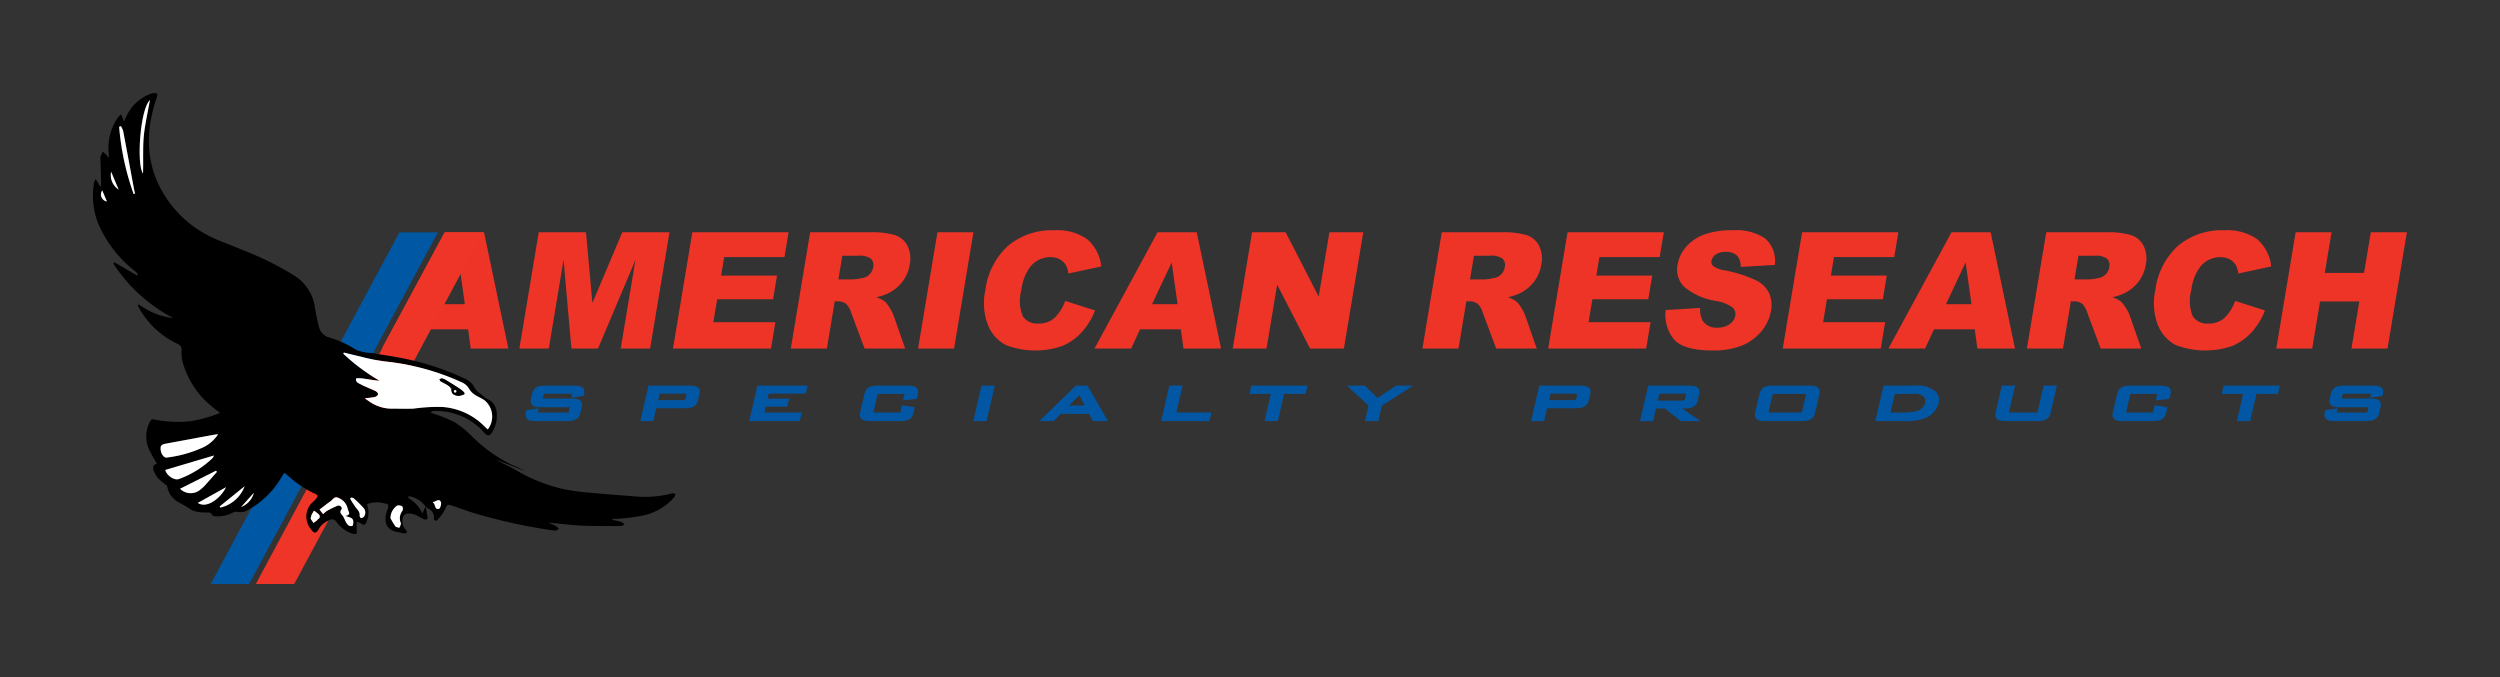 <svg xmlns="http://www.w3.org/2000/svg" id="Layer_1" data-name="Layer 1" viewBox="0 0 268.526 72.731"><rect x="0" y="0" width="268.526" height="72.731" fill="#333333" stroke="none"/><g><path id="fullLogo" d="M50.281,35.373H45.9l-.952,2.061H41.009L47.782,24.948H51.99l2.612,12.486h-4.04Zm-.351-2.7-.63-4.489-2.111,4.489Z" style="fill: #ed3427"></path><path id="fullLogo-2" data-name="fullLogo" d="M57.867,24.948h5.074l.69,7.597,3.209-7.597h5.071l-2.08,12.486h-3.16l1.586-9.523-4.021,9.523h-2.86l-.844-9.523-1.586,9.523H55.787Z" style="fill: #ed3427"></path><path id="fullLogo-3" data-name="fullLogo" d="M74.365,24.948h10.34l-.444,2.667H77.787l-.33,1.984h6.005l-.424,2.546H77.032l-.41,2.461h6.661l-.471,2.828H72.285Z" style="fill: #ed3427"></path><path id="fullLogo-4" data-name="fullLogo" d="M84.941,37.434l2.08-12.486H93.452a8.813,8.813,0,0,1,2.683.307A2.305,2.305,0,0,1,97.47,26.391a3.127,3.127,0,0,1,.242,2.023,4.031,4.031,0,0,1-.741,1.792A4.434,4.434,0,0,1,95.548,31.43a5.487,5.487,0,0,1-1.438.494,3.152,3.152,0,0,1,.928.46,3.055,3.055,0,0,1,.508.656,3.933,3.933,0,0,1,.411.776l1.266,3.618H92.863l-1.427-3.816a2.325,2.325,0,0,0-.538-.963,1.413,1.413,0,0,0-.897-.29h-.341l-.844,5.068Zm5.112-7.427h1.627a6.238,6.238,0,0,0,1.05-.17,1.264,1.264,0,0,0,.692-.392,1.373,1.373,0,0,0,.363-.725,1,1,0,0,0-.228-.928,2.073,2.073,0,0,0-1.386-.323H90.476Z" style="fill: #ed3427"></path><path id="fullLogo-5" data-name="fullLogo" d="M100.691,24.948h3.867l-2.08,12.486H98.611Z" style="fill: #ed3427"></path><path id="fullLogo-6" data-name="fullLogo" d="M114.411,32.324l3.21,1.022a7.646,7.646,0,0,1-1.469,2.376,5.883,5.883,0,0,1-2.058,1.439,8.852,8.852,0,0,1-6.072-.106,4.142,4.142,0,0,1-1.88-2.081,6.514,6.514,0,0,1-.302-3.813,7.72,7.72,0,0,1,2.442-4.762,7.283,7.283,0,0,1,4.94-1.664,5.597,5.597,0,0,1,3.55.954,4.529,4.529,0,0,1,1.518,2.93l-3.534.758a2.5,2.5,0,0,0-.235-.835,1.75,1.75,0,0,0-.679-.681,2.039,2.039,0,0,0-1.008-.239,2.726,2.726,0,0,0-2.187,1.056,5.144,5.144,0,0,0-.937,2.458,4.337,4.337,0,0,0,.156,2.846,1.815,1.815,0,0,0,1.644.77,2.512,2.512,0,0,0,1.777-.622A4.742,4.742,0,0,0,114.411,32.324Z" style="fill: #ed3427"></path><path id="fullLogo-7" data-name="fullLogo" d="M126.834,35.373h-4.381l-.952,2.061h-3.94l6.774-12.486h4.208l2.612,12.486h-4.04Zm-.351-2.7-.63-4.489-2.111,4.489Z" style="fill: #ed3427"></path><path id="fullLogo-8" data-name="fullLogo" d="M134.488,24.948h3.603l3.55,6.908,1.151-6.908H146.43l-2.08,12.486h-3.637l-3.534-6.856-1.142,6.856H132.408Z" style="fill: #ed3427"></path><path id="fullLogo-9" data-name="fullLogo" d="M152.782,37.434l2.08-12.486h6.431a8.813,8.813,0,0,1,2.683.307,2.305,2.305,0,0,1,1.335,1.137,3.128,3.128,0,0,1,.242,2.023,4.03,4.03,0,0,1-.741,1.792A4.433,4.433,0,0,1,163.389,31.43a5.487,5.487,0,0,1-1.438.494,3.151,3.151,0,0,1,.928.46,3.055,3.055,0,0,1,.508.656,3.94,3.94,0,0,1,.411.776l1.266,3.618h-4.359l-1.427-3.816a2.325,2.325,0,0,0-.538-.963,1.413,1.413,0,0,0-.897-.29h-.341l-.844,5.068Zm5.112-7.427h1.627a6.237,6.237,0,0,0,1.05-.17,1.264,1.264,0,0,0,.692-.392,1.373,1.373,0,0,0,.363-.725,1,1,0,0,0-.228-.928,2.074,2.074,0,0,0-1.386-.323h-1.695Z" style="fill: #ed3427"></path><path id="fullLogo-10" data-name="fullLogo" d="M168.371,24.948h10.34l-.444,2.667h-6.474l-.33,1.984h6.005l-.424,2.546h-6.005l-.41,2.461h6.661l-.471,2.828H166.291Z" style="fill: #ed3427"></path><path id="fullLogo-11" data-name="fullLogo" d="M178.911,33.303l3.709-.23a2.469,2.469,0,0,0,.258,1.363,1.709,1.709,0,0,0,1.578.758,2.163,2.163,0,0,0,1.338-.387,1.423,1.423,0,0,0,.597-.899.98.98,0,0,0-.281-.869,4.179,4.179,0,0,0-1.857-.724,6.995,6.995,0,0,1-3.367-1.516,2.623,2.623,0,0,1-.688-2.41,3.857,3.857,0,0,1,.86-1.819,4.683,4.683,0,0,1,1.902-1.346,8.478,8.478,0,0,1,3.153-.49,5.577,5.577,0,0,1,3.501.89,3.225,3.225,0,0,1,1.023,2.832l-3.673.213a1.647,1.647,0,0,0-.404-1.227,1.705,1.705,0,0,0-1.218-.383,1.762,1.762,0,0,0-1.062.285,1.073,1.073,0,0,0-.457.695.588.588,0,0,0,.192.536,2.677,2.677,0,0,0,1.218.46,14.015,14.015,0,0,1,3.44,1.103,2.994,2.994,0,0,1,1.362,1.384,3.215,3.215,0,0,1,.19,1.849,4.661,4.661,0,0,1-1.033,2.215,5.266,5.266,0,0,1-2.113,1.537,8.171,8.171,0,0,1-3.094.523q-3.186,0-4.208-1.226A4.155,4.155,0,0,1,178.911,33.303Z" style="fill: #ed3427"></path><path id="fullLogo-12" data-name="fullLogo" d="M193.565,24.948h10.34l-.444,2.667h-6.474l-.33,1.984h6.005l-.424,2.546h-6.005l-.41,2.461h6.661l-.471,2.828H191.485Z" style="fill: #ed3427"></path><path id="fullLogo-13" data-name="fullLogo" d="M212.11,35.373h-4.381l-.952,2.061h-3.939l6.773-12.486h4.208l2.612,12.486h-4.04Zm-.351-2.7-.63-4.489-2.111,4.489Z" style="fill: #ed3427"></path><path id="fullLogo-14" data-name="fullLogo" d="M217.71,37.434l2.08-12.486h6.431a8.813,8.813,0,0,1,2.683.307,2.305,2.305,0,0,1,1.335,1.137,3.129,3.129,0,0,1,.242,2.023,4.031,4.031,0,0,1-.741,1.792,4.433,4.433,0,0,1-1.422,1.223,5.487,5.487,0,0,1-1.438.494,3.149,3.149,0,0,1,.928.46,3.051,3.051,0,0,1,.508.656,3.939,3.939,0,0,1,.411.776l1.266,3.618h-4.359l-1.427-3.816a2.324,2.324,0,0,0-.538-.963,1.413,1.413,0,0,0-.897-.29h-.341l-.844,5.068Zm5.112-7.427h1.627a6.237,6.237,0,0,0,1.05-.17,1.263,1.263,0,0,0,.692-.392,1.373,1.373,0,0,0,.363-.725,1,1,0,0,0-.228-.928,2.073,2.073,0,0,0-1.386-.323h-1.695Z" style="fill: #ed3427"></path><path id="fullLogo-15" data-name="fullLogo" d="M240.076,32.324l3.21,1.022a7.644,7.644,0,0,1-1.469,2.376,5.882,5.882,0,0,1-2.058,1.439,8.852,8.852,0,0,1-6.072-.106,4.141,4.141,0,0,1-1.88-2.081,6.515,6.515,0,0,1-.302-3.813,7.72,7.72,0,0,1,2.442-4.762,7.284,7.284,0,0,1,4.94-1.664,5.597,5.597,0,0,1,3.55.954,4.528,4.528,0,0,1,1.518,2.93l-3.534.758a2.5,2.5,0,0,0-.235-.835,1.75,1.75,0,0,0-.679-.681,2.038,2.038,0,0,0-1.008-.239,2.726,2.726,0,0,0-2.187,1.056,5.143,5.143,0,0,0-.937,2.458,4.337,4.337,0,0,0,.156,2.846,1.815,1.815,0,0,0,1.644.77,2.511,2.511,0,0,0,1.777-.622A4.742,4.742,0,0,0,240.076,32.324Z" style="fill: #ed3427"></path><path id="fullLogo-16" data-name="fullLogo" d="M246.577,24.948h3.858l-.728,4.369h4.216l.728-4.369h3.875l-2.08,12.486h-3.875l.842-5.051h-4.216l-.842,5.051h-3.858Z" style="fill: #ed3427"></path><path id="fullLogo-17" data-name="fullLogo" d="M58.329,42.166l-.177.765h3.13c.942,0,1.214.173,1.06.842l-.113.49c-.155.669-.506.841-1.448.841H57.68c-.943,0-1.214-.172-1.06-.841l.022-.097,1.065-.152-.098.421H61.158l.189-.814h-3.13c-.943,0-1.204-.172-1.05-.841l.091-.393c.155-.67.496-.842,1.439-.842h2.848c.895,0,1.206.166,1.064.779l-.018.076-1.07.172.094-.406Z" style="fill: #0257a4"></path><path id="fullLogo-18" data-name="fullLogo" d="M60.78,45.23H57.68c-.53,0-.921-.049-1.109-.285a.796.796,0,0,1-.072-.71l.042-.181,1.331-.19-.103.446h3.291l.131-.564H58.217c-.526,0-.914-.048-1.101-.282a.801.801,0,0,1-.071-.712l.091-.393c.185-.799.651-.939,1.561-.939h2.848c.624,0,.945.084,1.107.289a.721.721,0,0,1,.078.644l-.036.158-1.337.215.101-.434H58.429l-.119.515H61.282c.529,0,.92.049,1.109.285a.796.796,0,0,1,.073.71l-.113.49C62.167,45.085,61.677,45.23,60.78,45.23Zm-4.035-.952-.003.014c-.057.247-.049.405.024.498.106.133.379.19.913.19H60.78c.917,0,1.19-.153,1.326-.745l.113-.49c.057-.247.049-.405-.025-.498-.106-.134-.379-.191-.913-.191H57.995l.235-1.015h3.542l-.088.378.804-.129c.061-.269.011-.372-.032-.426-.107-.134-.388-.194-.912-.194H58.697c-.909,0-1.18.153-1.317.746l-.091.393c-.058.249-.05.408.023.501.105.132.375.188.905.188h3.287l-.246,1.064H57.453l.092-.397Z" style="fill: #0257a4"></path><path id="fullLogo-19" data-name="fullLogo" d="M69.752,41.545h4.296c.767,0,1.083.193.968.69l-.184.793c-.114.497-.52.69-1.287.69H70.396l-.32,1.386H68.93Zm1.004.614-.219.946h2.625c.359,0,.536-.049.59-.284l.087-.379c.055-.235-.1-.284-.459-.284Z" style="fill: #0257a4"></path><path id="fullLogo-20" data-name="fullLogo" d="M70.175,45.23H68.772l.881-3.81h4.395c.528,0,.848.092,1.005.291a.625.625,0,0,1,.085.552l-.184.793c-.16.697-.837.787-1.409.787h-3.05Zm-1.089-.25h.89l.32-1.386h3.249c.731,0,1.068-.172,1.165-.593l.184-.794a.389.389,0,0,0-.037-.34c-.103-.13-.376-.196-.809-.196H69.852Zm4.076-1.75H70.381l.277-1.196h2.724c.26,0,.44.024.535.143a.328.328,0,0,1,.045.293l-.087.378C73.794,43.2,73.479,43.23,73.163,43.23Zm-2.468-.25h2.468c.397,0,.442-.071.469-.187l.087-.379c.012-.052.007-.075.002-.082-.015-.018-.078-.049-.34-.049H70.856Z" style="fill: #0257a4"></path><path id="fullLogo-21" data-name="fullLogo" d="M81.45,41.545h5.132l-.14.607H82.475l-.184.793h2.313l-.141.607H82.151l-.204.883h4.015l-.154.669H80.627Z" style="fill: #0257a4"></path><path id="fullLogo-22" data-name="fullLogo" d="M85.907,45.23H80.47l.88-3.81h5.388l-.198.857H82.575l-.126.543h2.313l-.199.857H82.251l-.146.633h4.014Zm-5.123-.25h4.924l.097-.419H81.79l.262-1.133h2.313l.083-.357H82.135l.241-1.044h3.966l.082-.357H81.549Z" style="fill: #0257a4"></path><path id="fullLogo-23" data-name="fullLogo" d="M94.176,42.18l-.521,2.256h3.149l.177-.766,1.126.172-.097.421c-.155.669-.496.841-1.438.841H93.577c-.942,0-1.205-.172-1.05-.841l.434-1.876c.155-.67.496-.842,1.439-.842h2.994c.942,0,1.204.172,1.049.842l-.078.337-1.196.13.156-.675Z" style="fill: #0257a4"></path><path id="fullLogo-24" data-name="fullLogo" d="M96.571,45.23H93.577c-.526,0-.915-.048-1.101-.282a.8.8,0,0,1-.071-.712l.434-1.876c.185-.799.651-.939,1.561-.939h2.994c.526,0,.914.048,1.1.282a.801.801,0,0,1,.071.713l-.098.424-1.46.159.16-.694H94.275l-.464,2.006h2.893l.181-.782,1.374.21-.127.553C97.948,45.085,97.462,45.23,96.571,45.23ZM94.4,41.67c-.909,0-1.18.153-1.317.746l-.433,1.876c-.058.249-.05.408.023.5.105.132.375.188.905.188h2.994c.909,0,1.18-.153,1.317-.745l.067-.29-.878-.134-.173.75h-3.406l.579-2.506h3.406l-.152.657.933-.102.058-.251c.058-.25.051-.409-.023-.501-.105-.132-.375-.188-.905-.188Z" style="fill: #0257a4"></path><path id="fullLogo-25" data-name="fullLogo" d="M105.524,41.545H106.69l-.823,3.56h-1.166Z" style="fill: #0257a4"></path><path id="fullLogo-26" data-name="fullLogo" d="M105.966,45.23h-1.423l.88-3.81h1.423Zm-1.108-.25h.909l.765-3.31h-.909Z" style="fill: #0257a4"></path><path id="fullLogo-27" data-name="fullLogo" d="M115.606,41.545h1.127l2.054,3.56h-1.312l-.423-.779h-3.179l-.763.779h-1.167Zm1.109,2.138-.744-1.448-1.452,1.448Z" style="fill: #0257a4"></path><path id="fullLogo-28" data-name="fullLogo" d="M119.003,45.23H117.401l-.423-.779h-3.052l-.763.779h-1.528l3.919-3.81h1.25Zm-1.454-.25h1.021l-1.91-3.31h-1.004l-3.404,3.31h.806l.763-.779h3.306Zm-.63-1.172h-2.704l1.788-1.782Zm-2.099-.25H116.51l-.572-1.113Z" style="fill: #0257a4"></path><path id="fullLogo-29" data-name="fullLogo" d="M125.7,41.545h1.166l-.668,2.891h3.762l-.154.669h-4.928Z" style="fill: #0257a4"></path><path id="fullLogo-30" data-name="fullLogo" d="M129.904,45.23H124.72l.88-3.81h1.423l-.668,2.891h3.762Zm-4.87-.25h4.671l.097-.419H126.04l.668-2.891h-.909Z" style="fill: #0257a4"></path><path id="fullLogo-31" data-name="fullLogo" d="M137.15,45.105h-1.167l.676-2.925h-2.304l.147-.635h5.783l-.147.635H137.826Z" style="fill: #0257a4"></path><path id="fullLogo-32" data-name="fullLogo" d="M137.25,45.23H135.826l.676-2.925H134.198l.205-.885h6.04l-.205.885h-2.312Zm-1.109-.25h.91l.676-2.925h2.312l.089-.385h-5.527l-.089.385h2.304Z" style="fill: #0257a4"></path><path id="fullLogo-33" data-name="fullLogo" d="M147.135,43.511l-2.15-1.966h1.555l1.405,1.365,2.046-1.365h1.371l-3.046,1.946-.373,1.614h-1.176Z" style="fill: #0257a4"></path><path id="fullLogo-34" data-name="fullLogo" d="M148.042,45.23h-1.432l.387-1.676L144.663,41.42H146.59l1.369,1.33,1.993-1.33h1.837l-3.363,2.149Zm-1.118-.25h.919l.362-1.567,2.728-1.743h-.905l-2.098,1.4-1.441-1.4h-1.182l1.966,1.798Z" style="fill: #0257a4"></path><path id="fullLogo-35" data-name="fullLogo" d="M165.432,41.545h4.296c.768,0,1.083.193.968.69l-.184.793c-.114.497-.519.69-1.287.69H166.076l-.32,1.386h-1.147Zm1.004.614-.219.946h2.625c.359,0,.536-.049.59-.284l.087-.379c.055-.235-.1-.284-.459-.284Z" style="fill: #0257a4"></path><path id="fullLogo-36" data-name="fullLogo" d="M165.855,45.23H164.452l.881-3.81h4.395c.528,0,.848.092,1.005.291a.625.625,0,0,1,.085.552l-.184.793c-.16.697-.837.787-1.409.787h-3.05Zm-1.089-.25h.89l.32-1.386h3.249c.731,0,1.068-.172,1.165-.593l.184-.794a.389.389,0,0,0-.037-.34c-.103-.13-.376-.196-.809-.196h-4.196Zm4.076-1.75H166.06l.277-1.196h2.724c.26,0,.44.024.535.143a.328.328,0,0,1,.045.293l-.087.378C169.474,43.2,169.159,43.23,168.843,43.23Zm-2.468-.25h2.468c.397,0,.442-.071.469-.187l.087-.379c.012-.052.007-.075.002-.082-.015-.018-.078-.049-.34-.049h-2.526Z" style="fill: #0257a4"></path><path id="fullLogo-37" data-name="fullLogo" d="M177.129,41.545h4.296c.768,0,1.083.193.968.69l-.193.835c-.115.497-.52.689-1.288.689h-.661l2.003,1.346h-1.672l-1.711-1.346h-1.108l-.311,1.346h-1.146Zm1.004.614-.23.993h2.625c.359,0,.535-.047.59-.283l.099-.427c.055-.235-.1-.284-.459-.284Z" style="fill: #0257a4"></path><path id="fullLogo-38" data-name="fullLogo" d="M182.665,45.23H180.54l-1.711-1.346h-.966l-.31,1.346h-1.403l.88-3.81h4.395c.528,0,.848.092,1.005.291a.625.625,0,0,1,.085.552l-.193.834c-.161.697-.838.786-1.409.786h-.251Zm-2.039-.25h1.218l-2.003-1.346h1.071c.731,0,1.069-.172,1.166-.593l.193-.835a.39.39,0,0,0-.037-.34c-.103-.13-.376-.196-.81-.196h-4.197l-.765,3.31h.89l.31-1.346h1.251Zm-.097-1.703h-2.782l.287-1.243h2.724c.26,0,.44.024.535.143a.328.328,0,0,1,.045.293l-.099.427C181.159,43.248,180.858,43.277,180.529,43.277Zm-2.468-.25h2.468c.383,0,.439-.06.468-.186l.099-.427c.012-.052.007-.075.002-.082-.015-.018-.078-.049-.34-.049H178.233Z" style="fill: #0257a4"></path><path id="fullLogo-39" data-name="fullLogo" d="M190.536,41.545h3.694c.942,0,1.205.172,1.049.842l-.434,1.876c-.155.669-.496.841-1.438.841h-3.694c-.942,0-1.205-.172-1.05-.841l.434-1.876C189.253,41.718,189.594,41.545,190.536,41.545Zm3.103,2.891.521-2.256h-3.849l-.521,2.256Z" style="fill: #0257a4"></path><path id="fullLogo-40" data-name="fullLogo" d="M193.408,45.23h-3.694c-.526,0-.915-.048-1.101-.282a.8.8,0,0,1-.071-.712l.434-1.876c.185-.799.651-.939,1.561-.939h3.694c.526,0,.914.048,1.101.282a.801.801,0,0,1,.07.713l-.434,1.876C194.785,45.085,194.299,45.23,193.408,45.23Zm-2.872-3.56c-.909,0-1.18.153-1.317.746l-.434,1.876c-.058.249-.05.408.023.5.105.132.375.188.905.188h3.694c.909,0,1.18-.153,1.317-.745l.434-1.876c.058-.25.051-.409-.023-.501-.105-.132-.375-.188-.905-.188Zm3.203,2.891h-4.105l.579-2.506h4.105Zm-3.791-.25H193.54l.464-2.006h-3.592Z" style="fill: #0257a4"></path><path id="fullLogo-41" data-name="fullLogo" d="M202.41,41.545h3.227c1.876,0,2.715.656,2.46,1.759a2.256,2.256,0,0,1-1.46,1.524,5.896,5.896,0,0,1-2.124.276h-2.926Zm2.004,2.891c1.478,0,2.276-.263,2.481-1.145.168-.724-.297-1.11-1.396-1.11h-2.07l-.521,2.256Z" style="fill: #0257a4"></path><path id="fullLogo-42" data-name="fullLogo" d="M204.512,45.23H201.43l.88-3.81h3.326a2.955,2.955,0,0,1,2.37.743,1.317,1.317,0,0,1,.213,1.169,2.38,2.38,0,0,1-1.536,1.613A5.891,5.891,0,0,1,204.512,45.23Zm-2.769-.25h2.769a5.681,5.681,0,0,0,2.078-.267,2.136,2.136,0,0,0,1.385-1.437,1.08,1.08,0,0,0-.165-.958,2.784,2.784,0,0,0-2.174-.649h-3.127Zm2.67-.419H202.75l.579-2.506h2.17a1.716,1.716,0,0,1,1.382.442.927.927,0,0,1,.136.821C206.778,44.35,205.803,44.561,204.414,44.561Zm-1.35-.25h1.35c1.523,0,2.184-.294,2.359-1.049a.684.684,0,0,0-.088-.609,1.506,1.506,0,0,0-1.187-.348h-1.971Z" style="fill: #0257a4"></path><path id="fullLogo-43" data-name="fullLogo" d="M215.615,44.436h3.324l.668-2.891h1.167l-.628,2.718c-.155.669-.496.841-1.438.841h-3.169c-.943,0-1.205-.172-1.05-.841l.628-2.718h1.166Z" style="fill: #0257a4"></path><path id="fullLogo-44" data-name="fullLogo" d="M218.708,45.23h-3.169c-.526,0-.915-.048-1.101-.282a.8.8,0,0,1-.071-.712l.651-2.815h1.423l-.668,2.891H218.84l.668-2.891h1.424l-.664,2.871C220.085,45.085,219.599,45.23,218.708,45.23Zm-3.491-3.56-.606,2.621c-.058.249-.05.408.023.5.105.132.375.188.905.188h3.169c.909,0,1.18-.153,1.317-.745l.593-2.565h-.91l-.668,2.891h-3.581l.668-2.891Z" style="fill: #0257a4"></path><path id="fullLogo-45" data-name="fullLogo" d="M228.728,42.18l-.521,2.256h3.15l.177-.766,1.126.172-.097.421c-.155.669-.496.841-1.438.841H228.13c-.942,0-1.205-.172-1.05-.841l.434-1.876c.155-.67.497-.842,1.439-.842h2.994c.942,0,1.205.172,1.049.842l-.078.337-1.196.13.156-.675Z" style="fill: #0257a4"></path><path id="fullLogo-46" data-name="fullLogo" d="M231.124,45.23H228.13c-.526,0-.915-.048-1.101-.282a.8.8,0,0,1-.071-.712l.434-1.876c.185-.799.651-.939,1.561-.939h2.994c.526,0,.914.048,1.101.282a.801.801,0,0,1,.07.713l-.098.424-1.46.159.16-.694h-2.893l-.464,2.006h2.893l.181-.782,1.374.21-.128.553C232.501,45.085,232.015,45.23,231.124,45.23Zm-2.171-3.56c-.909,0-1.18.153-1.317.746l-.434,1.876c-.058.249-.05.408.023.5.105.132.375.188.905.188h2.994c.909,0,1.18-.153,1.317-.745l.067-.29-.878-.134-.173.75H228.05l.579-2.506h3.406l-.152.657.933-.102.058-.251c.058-.25.051-.409-.023-.501-.105-.132-.375-.188-.905-.188Z" style="fill: #0257a4"></path><path id="fullLogo-47" data-name="fullLogo" d="M241.588,45.105h-1.167l.676-2.925h-2.304l.147-.635h5.783l-.147.635h-2.312Z" style="fill: #0257a4"></path><path id="fullLogo-48" data-name="fullLogo" d="M241.687,45.23h-1.424l.676-2.925h-2.304l.205-.885h6.04l-.205.885h-2.312Zm-1.109-.25h.91l.676-2.925h2.312l.089-.385h-5.527l-.089.385h2.304Z" style="fill: #0257a4"></path><path id="fullLogo-49" data-name="fullLogo" d="M251.543,42.166l-.177.765h3.13c.942,0,1.214.173,1.06.842l-.113.49c-.155.669-.506.841-1.448.841h-3.101c-.943,0-1.214-.172-1.06-.841l.022-.097,1.065-.152-.098.421h3.548l.189-.814h-3.13c-.943,0-1.204-.172-1.05-.841l.091-.393c.155-.67.496-.842,1.439-.842h2.848c.894,0,1.206.166,1.064.779l-.018.076-1.07.172.094-.406Z" style="fill: #0257a4"></path><path id="fullLogo-50" data-name="fullLogo" d="M253.994,45.23h-3.101c-.53,0-.921-.049-1.109-.285a.796.796,0,0,1-.072-.71l.042-.181,1.331-.19-.103.446h3.291l.131-.564h-2.973c-.526,0-.914-.048-1.101-.282a.801.801,0,0,1-.071-.712l.091-.393c.185-.799.651-.939,1.561-.939h2.848c.624,0,.945.084,1.108.289a.722.722,0,0,1,.078.644l-.036.158-1.337.215.101-.434h-3.029l-.119.515h2.973c.529,0,.92.049,1.109.285a.796.796,0,0,1,.073.71l-.113.49C255.381,45.085,254.891,45.23,253.994,45.23Zm-4.035-.952-.003.014c-.057.247-.049.405.024.498.106.133.379.19.913.19h3.101c.917,0,1.19-.153,1.326-.745l.113-.49c.057-.247.049-.405-.025-.498-.106-.134-.38-.191-.913-.191h-3.287l.235-1.015h3.542l-.088.378.804-.129c.061-.269.011-.372-.032-.426-.107-.134-.388-.194-.912-.194h-2.848c-.909,0-1.18.153-1.317.746l-.091.393c-.058.249-.05.408.023.501.105.132.375.188.905.188h3.287l-.246,1.064h-3.805l.092-.397Z" style="fill: #0257a4"></path><polygon id="fullLogo-51" data-name="fullLogo" points="26.756 62.731 22.629 62.731 42.9 24.961 47.027 24.961 26.756 62.731" style="fill: #0057a3"></polygon><polygon id="fullLogo-52" data-name="fullLogo" points="31.602 62.731 27.475 62.731 47.747 24.961 51.874 24.961 31.602 62.731" style="fill: #ee3528"></polygon><path id="fullLogo-53" data-name="fullLogo" d="M14.904,32.69a7.692,7.692,0,0,0,3.712,1.476,17.236,17.236,0,0,1-6.432-5.834l.114-.158L14.707,29.59l.115-.15a3.657,3.657,0,0,0-.304-.301,12.982,12.982,0,0,1-4.03-5.271,8.418,8.418,0,0,1-.411-4.116,2.945,2.945,0,0,1,.183-.535l.506.809.093-.008c0-.157.003-.314-.001-.471q-.034-1.304-.07-2.608a.32.32,0,0,1,.007-.13c.077-.176.162-.349.243-.522.124.111.253.217.371.333.076.074.138.164.264.315a2.459,2.459,0,0,0,.021-.331,5.758,5.758,0,0,1,.938-3.937,2.945,2.945,0,0,1,.378-.39c.066.159.132.318.196.478.026.064.045.131.105.31.11-.238.18-.383.245-.531a4.637,4.637,0,0,1,2.515-2.41,1.314,1.314,0,0,1,.416-.121.667.667,0,0,1,.403.078c.045.031-.005.237-.045.352-1.605,4.668-1.026,8.948,2.437,12.6a12.506,12.506,0,0,0,4.433,2.872c1.493.607,3.003,1.177,4.467,1.848a32.753,32.753,0,0,1,3.33,1.786A4.799,4.799,0,0,1,33.83,33.058c.112.715.267,1.426.449,2.126a1.527,1.527,0,0,0,1.157,1.084,11.303,11.303,0,0,1,2.822,1.314,5.135,5.135,0,0,0,1.688.341c1.259.218,2.53.377,3.774.658a28.571,28.571,0,0,1,6.259,2.112,1.967,1.967,0,0,1,.971.915c.237.456.778.753,1.188,1.118a.684.684,0,0,0,.146.095,1.706,1.706,0,0,1,1.061,1.425A3.388,3.388,0,0,1,52.8,46.527c-.228.334-.48.288-.77-.037a6.902,6.902,0,0,0-5.409-2.349.544.544,0,0,0-.371.174c.126.048.253.095.379.144a14.38,14.38,0,0,1,2.171.875,10.058,10.058,0,0,1,1.907,1.547A16.245,16.245,0,0,0,54.818,49.85c.18.092,1.381.598,1.547.731-.297-.111-3.067-1.212-3.082-1.19.093.069,1.84.929,1.94.988A17.405,17.405,0,0,0,60.54,52.535a22.731,22.731,0,0,0,3.053.402q2.101.205,4.208.342a11.698,11.698,0,0,0,4.407-.289c.097-.031.228.043.343.069a1.074,1.074,0,0,1-.122.341,6.133,6.133,0,0,1-3.238,1.943,20.058,20.058,0,0,1-2.746.373,5.464,5.464,0,0,1-.641.004l-.02.122c.307.066.621.114.92.206a1.585,1.585,0,0,1,.387.261c-.13.067-.261.193-.391.193-1.479-.002-2.96.019-4.436-.054-1.109-.054-2.211-.236-3.356-.296.263.109.535.201.786.334a1.826,1.826,0,0,1,.351.327c-.159.063-.333.205-.475.178a57.44,57.44,0,0,1-9.126-2.027c-.654-.237-1.314-.455-1.971-.683-.35-.122-.491-.052-.636.352a3.937,3.937,0,0,1-.868,1.209c-.159.174-.377.069-.355-.203a1.021,1.021,0,0,0-.614-1.007,2.006,2.006,0,0,1-.502-.499,2.813,2.813,0,0,0-1.595-.836l-.083.115c.279.228.575.439.833.689a4.048,4.048,0,0,1,.483.625,3.947,3.947,0,0,1,.223.416c.106-.101.229-.596.361-.721.065.195.128.788.181.993.082.317-.058.467-.361.35-.335-.13-.632-.357-.969-.479a1.738,1.738,0,0,0-.841-.117.635.635,0,0,0-.49.685,1.193,1.193,0,0,0,.368,1.065c.069.057.069.198.1.3A.884.884,0,0,1,43.4,57.3c-.2-.024-.393-.107-.594-.133-1.547-.205-1.587-1.407-1.187-2.437.182-.468.159-.573-.327-.666a3.016,3.016,0,0,0-1.882.093,2.372,2.372,0,0,1-.018,1.823c-.117.356-.256.512-.611.251a2.796,2.796,0,0,0-.474-.204c0,.348-.002.622.001.896.001.131.062.334.004.375a.567.567,0,0,1-.406.035,3.37,3.37,0,0,1-1.794-1.313.51.51,0,0,0-.672-.176,2.243,2.243,0,0,0-1.215,1.003c-.269.478-.527.468-.818.001a2.095,2.095,0,0,1,.303-3.015c.557-.595.565-.614-.188-.948a11.619,11.619,0,0,1-2.697-1.89c-.076-.064-.162-.115-.288-.202-.111.167-.217.315-.311.47a9.361,9.361,0,0,1-3.593,3.518,1.519,1.519,0,0,1-1.127.193.929.929,0,0,0-.532.097,3.422,3.422,0,0,1-1.763.392c-.141-.017-.361-.036-.4-.12-.193-.42-.548-.262-.858-.303a3.147,3.147,0,0,1-1.414-.283,11.758,11.758,0,0,0-1.415-.834,2.986,2.986,0,0,1-.867-.831,3.559,3.559,0,0,1-.318-.923,9.679,9.679,0,0,1-.914-.755,2.772,2.772,0,0,1-.476-.766c-.18-.378-.161-.715.306-.839-.261-.467-.531-.907-.759-1.368a3.362,3.362,0,0,1-.001-3.129c.109-.221.22-.305.465-.255a12.694,12.694,0,0,0,3.989.177,14.777,14.777,0,0,0,3.088-.884c-.28-.216-.459-.351-.636-.491a9.492,9.492,0,0,1-3.424-5.109,4.748,4.748,0,0,1-.073-1.168.628.628,0,0,0-.408-.635,9.252,9.252,0,0,1-4.17-3.883,2.474,2.474,0,0,1-.111-.263Zm24.28,10.096c.232.164.361.254.489.345a4.305,4.305,0,0,0,2.583.766c.72-.002,1.442.028,2.161-.005a18.886,18.886,0,0,1,3.075-.179A7.062,7.062,0,0,1,52.09,45.849a3.96,3.96,0,0,0,.305.276,2.269,2.269,0,0,0-.358-3.134c-.319-.224-.697-.362-1.018-.582a1.972,1.972,0,0,1-.6-.589,1.71,1.71,0,0,0-.887-.783,26.161,26.161,0,0,0-8.04-2.198,19.354,19.354,0,0,1-2.77-.541c-.597-.128-1.188-.284-1.782-.428l-.071.119A20.816,20.816,0,0,0,40.765,40.89c-.586-.03-1.153-.147-1.726-.229-.268-.038-.766-.064-.783.001-.103.4.29.516.551.651.501.26,1.037.452,1.545.699.12.058.271.236.257.337-.016.111-.193.251-.324.282C39.968,42.707,39.638,42.727,39.184,42.786ZM23.433,46.637c-.25.033-.376.043-.5.066-1.705.315-3.41.635-5.116.947-.51.093-.626.244-.544.759.067.419.37.787.655.736a13.183,13.183,0,0,0,3.952-1.122A3.971,3.971,0,0,0,23.433,46.637ZM17.75,50.478c.143.594.994,1.186,1.502.963A10.265,10.265,0,0,0,22.84,49.196a1.492,1.492,0,0,0,.142-.271ZM34.706,55.22a2.576,2.576,0,0,1,.382-.329,8.533,8.533,0,0,1,1.16-.564c.288-.102.564.18.418.396-.21.309-.059.45.132.657a2.667,2.667,0,0,1,.272.532,1.681,1.681,0,0,0,.324.493.49.49,0,0,0,.446.083c.097-.07.109-.296.108-.454-.004-.417-.38-.455-.853-.617.592-.119.387-.367.314-.592-.04-.124-.08-.248-.114-.374a1.603,1.603,0,0,0-.983-.983c-.387-.188-.562.198-.805.371-.396.281-.776.585-1.186.897ZM23.308,50.678l-.117-.117L19.338,52.5a1.617,1.617,0,0,0,2.213.069c.15-.137.312-.263.448-.413C22.44,51.669,22.872,51.172,23.308,50.678ZM14.355,20.841l.145-.032c-.048-.236-.099-.471-.143-.708-.374-2.008-.744-4.018-1.128-6.024a2.449,2.449,0,0,0-.244-.534l-.188.076A27.963,27.963,0,0,0,14.355,20.841Zm1.753-10.1c-1.055.929-1.47,6.955-.745,7.901.049-1.312-.04-2.632.074-3.935S15.866,12.12,16.108,10.741ZM41.942,55.663a8.907,8.907,0,0,0,.527.876c.075.102.288.103.438.15.054-.173.188-.369.146-.516a1.277,1.277,0,0,1,.168-1.3.494.494,0,0,0-.017-.479.65.65,0,0,0-.568-.08A1.667,1.667,0,0,0,41.942,55.663ZM24.279,52.327l-3.035,1.692C22.254,54.699,23.772,53.418,24.279,52.327Zm13.427,1.12-.103.106a9.501,9.501,0,0,0,.613.959c.213.262.45.483.411.865-.009.088.093.265.146.266a.422.422,0,0,0,.317-.146.744.744,0,0,0-.035-.93,12.587,12.587,0,0,0-1.077-1.055C37.919,53.456,37.799,53.466,37.707,53.447ZM23.589,54.4l.079.119a3.65,3.65,0,0,0,2.611-2.295ZM33.37,55.717l.304.455c.133-.101.268-.201.399-.305.032-.026.041-.083.075-.103a.3.3,0,0,0,.096-.502,3.332,3.332,0,0,0-.523-.404c-.088.157-.184.309-.26.472A2.333,2.333,0,0,0,33.37,55.717ZM11.937,18.448a1.844,1.844,0,0,0,.808,1.916ZM46.471,53.949c.371.221.157.845.69.701.131-.035.281-.545.195-.733C47.163,53.496,46.861,53.851,46.471,53.949Zm-20.574.509a2.249,2.249,0,0,0,1.371-1.53ZM11.485,21.643l-.502-1.193A.763.763,0,0,0,11.485,21.643Z"></path><path id="fullLogo-54" data-name="fullLogo" d="M39.184,42.786c.454-.059.784-.079,1.101-.155.13-.031.308-.172.324-.282.014-.101-.137-.279-.257-.337-.508-.247-1.044-.439-1.545-.699-.261-.136-.654-.251-.551-.651.017-.065.515-.039.783-.001.572.082,1.14.199,1.726.229A20.816,20.816,0,0,1,36.87,37.988l.071-.119c.594.144,1.185.3,1.782.428a19.354,19.354,0,0,0,2.77.541,26.161,26.161,0,0,1,8.04,2.198,1.71,1.71,0,0,1,.887.783,1.972,1.972,0,0,0,.6.589c.322.22.7.358,1.018.582a2.269,2.269,0,0,1,.358,3.134,3.96,3.96,0,0,1-.305-.276,7.062,7.062,0,0,0-4.598-2.136,18.886,18.886,0,0,0-3.075.179c-.719.033-1.44.003-2.161.005a4.305,4.305,0,0,1-2.583-.766C39.545,43.04,39.417,42.95,39.184,42.786ZM49.3,42.534l.517-.233a1.646,1.646,0,0,0-.324-.461c-.534-.366-1.089-.702-1.642-1.04a1.113,1.113,0,0,0-.403-.149c-.075-.011-.164.066-.246.103.044.067.072.161.133.198.247.147.518.259.755.421a.807.807,0,0,1,.342.396C48.564,42.32,48.71,42.466,49.3,42.534Z" style="fill: #fff"></path><path id="fullLogo-55" data-name="fullLogo" d="M23.433,46.637a3.971,3.971,0,0,1-1.554,1.387,13.183,13.183,0,0,1-3.952,1.122c-.285.051-.588-.317-.655-.736-.082-.515.034-.666.544-.759,1.706-.312,3.411-.632,5.116-.947C23.057,46.68,23.183,46.669,23.433,46.637Z" style="fill: #fff"></path><path id="fullLogo-56" data-name="fullLogo" d="M17.75,50.478l5.233-1.554a1.492,1.492,0,0,1-.142.271,10.265,10.265,0,0,1-3.589,2.245C18.744,51.664,17.892,51.072,17.75,50.478Z" style="fill: #fff"></path><path id="fullLogo-57" data-name="fullLogo" d="M34.706,55.22l-.385-.484c.41-.312.79-.615,1.186-.897.243-.173.418-.559.805-.371a1.603,1.603,0,0,1,.983.983c.034.126.074.25.114.374.073.225.279.474-.314.592.473.162.849.2.853.617.002.158-.011.383-.108.454a.49.49,0,0,1-.446-.083,1.681,1.681,0,0,1-.324-.493,2.667,2.667,0,0,0-.272-.532c-.19-.207-.341-.348-.132-.657.146-.216-.13-.497-.418-.396a8.533,8.533,0,0,0-1.16.564A2.576,2.576,0,0,0,34.706,55.22Z" style="fill: #fff"></path><path id="fullLogo-58" data-name="fullLogo" d="M23.308,50.678c-.436.493-.868.99-1.31,1.478-.136.15-.297.276-.448.413A1.617,1.617,0,0,1,19.338,52.5l3.854-1.938Z" style="fill: #fff"></path><path id="fullLogo-59" data-name="fullLogo" d="M14.355,20.841a27.963,27.963,0,0,1-1.557-7.222l.188-.076a2.449,2.449,0,0,1,.244.534c.384,2.006.753,4.016,1.128,6.024.044.237.095.472.143.708Z" style="fill: #fff"></path><path id="fullLogo-60" data-name="fullLogo" d="M16.108,10.741c-.242,1.379-.558,2.664-.671,3.966s-.025,2.623-.074,3.935C14.639,17.695,15.054,11.67,16.108,10.741Z" style="fill: #fff"></path><path id="fullLogo-61" data-name="fullLogo" d="M41.942,55.663a1.667,1.667,0,0,1,.695-1.349.65.65,0,0,1,.568.08.494.494,0,0,1,.017.479,1.277,1.277,0,0,0-.168,1.3c.042.146-.093.342-.146.516-.15-.047-.363-.048-.438-.15A8.907,8.907,0,0,1,41.942,55.663Z" style="fill: #fff"></path><path id="fullLogo-62" data-name="fullLogo" d="M24.279,52.327c-.507,1.091-2.025,2.372-3.035,1.692Z" style="fill: #fff"></path><path id="fullLogo-63" data-name="fullLogo" d="M37.707,53.447c.092.02.213.009.272.064a12.587,12.587,0,0,1,1.077,1.055.744.744,0,0,1,.035.93.422.422,0,0,1-.317.146c-.053-.001-.155-.177-.146-.266.038-.382-.198-.603-.411-.865a9.501,9.501,0,0,1-.613-.959Z" style="fill: #fff"></path><path id="fullLogo-64" data-name="fullLogo" d="M23.589,54.4l2.69-2.176a3.65,3.65,0,0,1-2.611,2.295Z" style="fill: #fff"></path><path id="fullLogo-65" data-name="fullLogo" d="M33.37,55.717a2.333,2.333,0,0,1,.091-.388c.075-.162.172-.315.26-.472a3.332,3.332,0,0,1,.523.404.3.3,0,0,1-.096.502c-.034.019-.043.077-.075.103-.131.105-.266.204-.399.305Z" style="fill: #fff"></path><path id="fullLogo-66" data-name="fullLogo" d="M11.937,18.448l.808,1.916A1.844,1.844,0,0,1,11.937,18.448Z" style="fill: #fff"></path><path id="fullLogo-67" data-name="fullLogo" d="M46.471,53.949c.391-.098.692-.453.885-.032.086.188-.064.698-.195.733C46.628,54.794,46.842,54.17,46.471,53.949Z" style="fill: #fff"></path><path id="fullLogo-68" data-name="fullLogo" d="M25.897,54.458l1.371-1.53A2.249,2.249,0,0,1,25.897,54.458Z" style="fill: #fff"></path><path id="fullLogo-69" data-name="fullLogo" d="M11.485,21.643a.763.763,0,0,1-.502-1.193Z" style="fill: #fff"></path><path id="fullLogo-70" data-name="fullLogo" d="M49.194,42.502c-.774-.095-.744-.502-.613-.796,0,0-.349-.236-.491-.332-.237-.161-.507-.273-.755-.421-.062-.037-.09-.13-.133-.198.083-.037.171-.115.246-.103a1.113,1.113,0,0,1,.403.149c.553.337,1.109.673,1.642,1.04.145.1.442.294.404.467C49.872,42.416,49.422,42.53,49.194,42.502Z"></path><circle id="fullLogo-71" data-name="fullLogo" cx="48.886" cy="42.033" r="0.142" style="fill: #fff"></circle></g></svg>